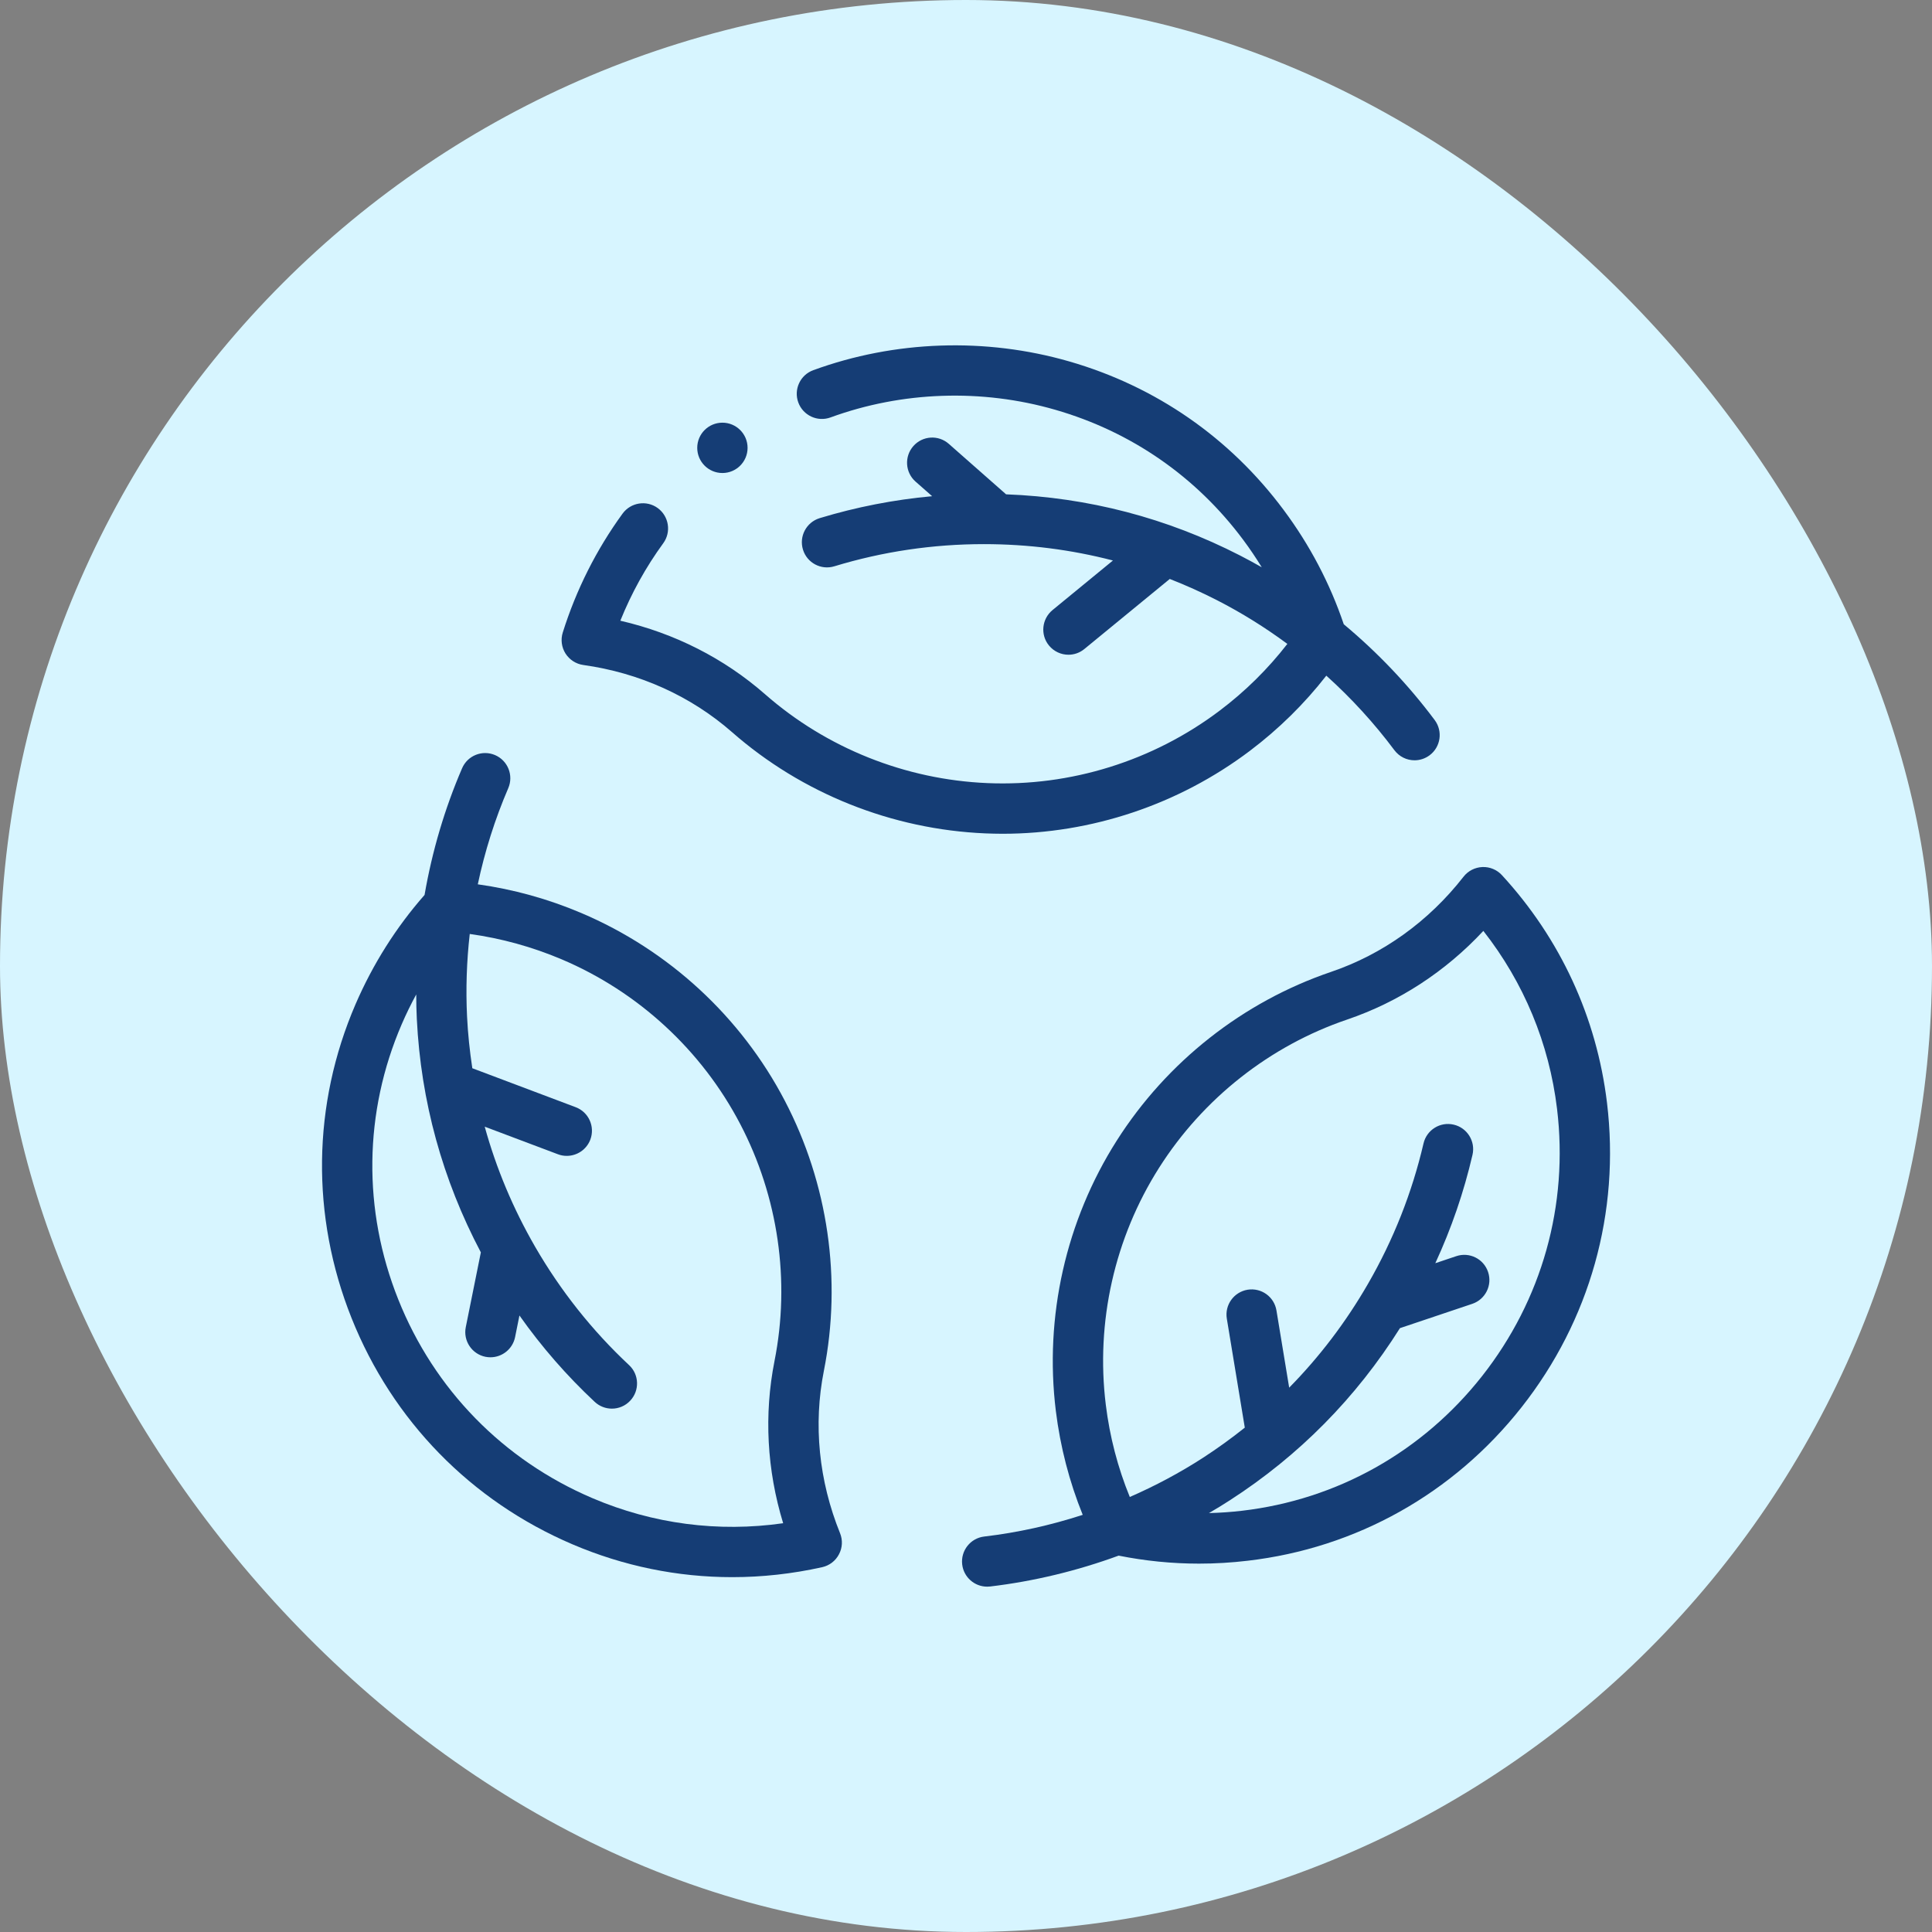 <svg xmlns="http://www.w3.org/2000/svg" fill="none" viewBox="0 0 36 36" height="36" width="36">
<rect x="0" y="0" width="36" height="36" fill="#808080" stroke="none"/>
<rect fill="#D7F5FF" rx="18" height="36" width="36"></rect>
<g clip-path="url(#clip0_748_9535)">
<path fill="#153D75" d="M10.868 12.391C11.914 12.537 12.873 12.97 13.641 13.643C14.944 14.786 16.62 15.455 18.361 15.529C18.468 15.533 18.574 15.536 18.681 15.536C20.336 15.536 21.961 14.993 23.288 13.992C23.826 13.586 24.304 13.116 24.714 12.59C25.181 13.01 25.607 13.476 25.982 13.978C26.075 14.102 26.215 14.167 26.358 14.167C26.456 14.167 26.554 14.136 26.638 14.074C26.846 13.919 26.888 13.625 26.734 13.418C26.242 12.759 25.671 12.159 25.039 11.632C24.782 10.872 24.406 10.155 23.918 9.501C22.918 8.157 21.537 7.2 19.925 6.735C18.366 6.285 16.672 6.343 15.154 6.898C14.911 6.986 14.786 7.256 14.875 7.499C14.964 7.742 15.233 7.867 15.476 7.778C16.808 7.291 18.296 7.24 19.665 7.636C21.079 8.044 22.289 8.882 23.166 10.06C23.29 10.226 23.404 10.396 23.511 10.57C23.377 10.494 23.243 10.421 23.107 10.351C21.743 9.651 20.278 9.269 18.747 9.211L17.68 8.271C17.486 8.099 17.19 8.118 17.019 8.312C16.848 8.506 16.866 8.803 17.06 8.974L17.369 9.246C16.657 9.311 15.955 9.448 15.273 9.655C15.026 9.731 14.886 9.993 14.962 10.241C15.037 10.488 15.299 10.628 15.547 10.552C16.446 10.278 17.383 10.139 18.332 10.139C19.157 10.139 19.96 10.242 20.738 10.444L19.612 11.368C19.412 11.533 19.382 11.828 19.546 12.028C19.639 12.141 19.773 12.2 19.909 12.2C20.014 12.2 20.119 12.165 20.206 12.093L21.797 10.788C22.096 10.905 22.39 11.037 22.679 11.185C23.136 11.419 23.574 11.692 23.988 11.998C23.625 12.466 23.202 12.884 22.724 13.244C21.484 14.179 19.948 14.658 18.4 14.592C16.872 14.528 15.401 13.94 14.258 12.938C13.493 12.267 12.569 11.799 11.559 11.566C11.766 11.053 12.033 10.569 12.359 10.122C12.511 9.913 12.465 9.62 12.256 9.467C12.047 9.315 11.754 9.361 11.601 9.57C11.112 10.242 10.737 10.988 10.486 11.787C10.445 11.918 10.464 12.061 10.537 12.177C10.611 12.293 10.732 12.372 10.868 12.391Z"></path>
<path fill="#153D75" d="M15.352 25.542C15.689 23.842 15.431 22.056 14.624 20.511C13.807 18.945 12.459 17.703 10.83 17.012C10.21 16.749 9.563 16.57 8.903 16.478C9.033 15.864 9.223 15.262 9.471 14.686C9.573 14.448 9.463 14.172 9.225 14.07C8.987 13.968 8.712 14.078 8.61 14.316C8.285 15.071 8.051 15.866 7.911 16.676C7.381 17.279 6.949 17.963 6.625 18.712C5.818 20.583 5.792 22.66 6.551 24.561C7.314 26.472 8.776 27.969 10.669 28.777C11.62 29.183 12.627 29.388 13.644 29.388C14.203 29.388 14.764 29.326 15.321 29.202C15.455 29.172 15.57 29.084 15.633 28.962C15.698 28.84 15.705 28.697 15.653 28.569C15.257 27.59 15.153 26.543 15.352 25.542ZM11.037 27.915C9.376 27.206 8.091 25.891 7.421 24.213C6.755 22.546 6.778 20.724 7.486 19.084C7.568 18.894 7.658 18.71 7.756 18.53C7.756 18.684 7.759 18.837 7.767 18.99C7.843 20.521 8.245 21.981 8.96 23.336L8.679 24.73C8.628 24.983 8.792 25.231 9.046 25.282C9.077 25.288 9.108 25.291 9.139 25.291C9.358 25.291 9.553 25.137 9.598 24.915L9.679 24.512C10.091 25.096 10.561 25.635 11.082 26.122C11.172 26.206 11.287 26.248 11.402 26.248C11.527 26.248 11.652 26.198 11.744 26.099C11.921 25.91 11.911 25.613 11.722 25.437C11.035 24.795 10.446 24.053 9.971 23.231C9.559 22.517 9.246 21.769 9.032 20.994L10.396 21.508C10.451 21.529 10.507 21.538 10.561 21.538C10.751 21.538 10.929 21.422 11 21.235C11.091 20.992 10.969 20.722 10.727 20.631L8.801 19.905C8.753 19.588 8.719 19.268 8.703 18.944C8.678 18.431 8.695 17.915 8.753 17.403C9.339 17.484 9.913 17.642 10.464 17.875C11.894 18.481 13.076 19.572 13.793 20.945C14.502 22.301 14.728 23.869 14.432 25.359C14.234 26.358 14.29 27.392 14.593 28.383C13.385 28.556 12.165 28.397 11.037 27.915Z"></path>
<path fill="#153D75" d="M29.944 20.548C29.752 18.958 29.075 17.491 27.986 16.307C27.893 16.206 27.759 16.15 27.622 16.156C27.484 16.162 27.356 16.227 27.271 16.336C26.622 17.168 25.767 17.782 24.801 18.11C23.16 18.668 21.742 19.785 20.808 21.255C19.861 22.746 19.458 24.535 19.674 26.291C19.757 26.96 19.925 27.609 20.175 28.227C19.578 28.421 18.962 28.558 18.34 28.631C18.082 28.661 17.899 28.895 17.929 29.151C17.957 29.39 18.16 29.565 18.394 29.565C18.412 29.565 18.431 29.564 18.45 29.562C19.266 29.465 20.072 29.27 20.844 28.987C21.336 29.085 21.836 29.136 22.341 29.136C22.643 29.136 22.946 29.118 23.25 29.082C25.273 28.846 27.085 27.83 28.352 26.222C29.625 24.606 30.191 22.591 29.944 20.548ZM27.616 25.642C26.504 27.053 24.915 27.944 23.141 28.151C22.936 28.175 22.731 28.189 22.527 28.194C22.659 28.117 22.791 28.038 22.919 27.954C24.207 27.123 25.27 26.045 26.086 24.748L27.434 24.295C27.679 24.212 27.811 23.947 27.728 23.701C27.646 23.456 27.38 23.324 27.135 23.407L26.745 23.538C27.045 22.889 27.277 22.213 27.438 21.518C27.496 21.266 27.339 21.014 27.087 20.956C26.835 20.897 26.583 21.055 26.525 21.307C26.312 22.222 25.964 23.103 25.489 23.925C25.077 24.639 24.586 25.284 24.022 25.857L23.785 24.419C23.743 24.163 23.503 23.991 23.247 24.032C22.991 24.075 22.818 24.316 22.86 24.571L23.195 26.602C22.944 26.802 22.683 26.991 22.411 27.167C21.979 27.446 21.524 27.688 21.052 27.894C20.828 27.346 20.678 26.77 20.605 26.176C20.415 24.635 20.768 23.066 21.599 21.758C22.419 20.467 23.663 19.487 25.102 18.998C26.066 18.67 26.934 18.104 27.64 17.346C28.394 18.307 28.866 19.442 29.013 20.66C29.23 22.454 28.733 24.223 27.616 25.642Z"></path>
<path fill="#153D75" d="M13.461 8.814C13.72 8.814 13.93 8.604 13.93 8.345C13.93 8.086 13.72 7.876 13.461 7.876C13.202 7.876 12.992 8.086 12.992 8.345C12.992 8.604 13.202 8.814 13.461 8.814Z"></path>
</g>
<defs>
<clipPath id="clip0_748_9535">
<rect transform="translate(6 6)" fill="white" height="24" width="24"></rect>
</clipPath>
</defs>
</svg>
